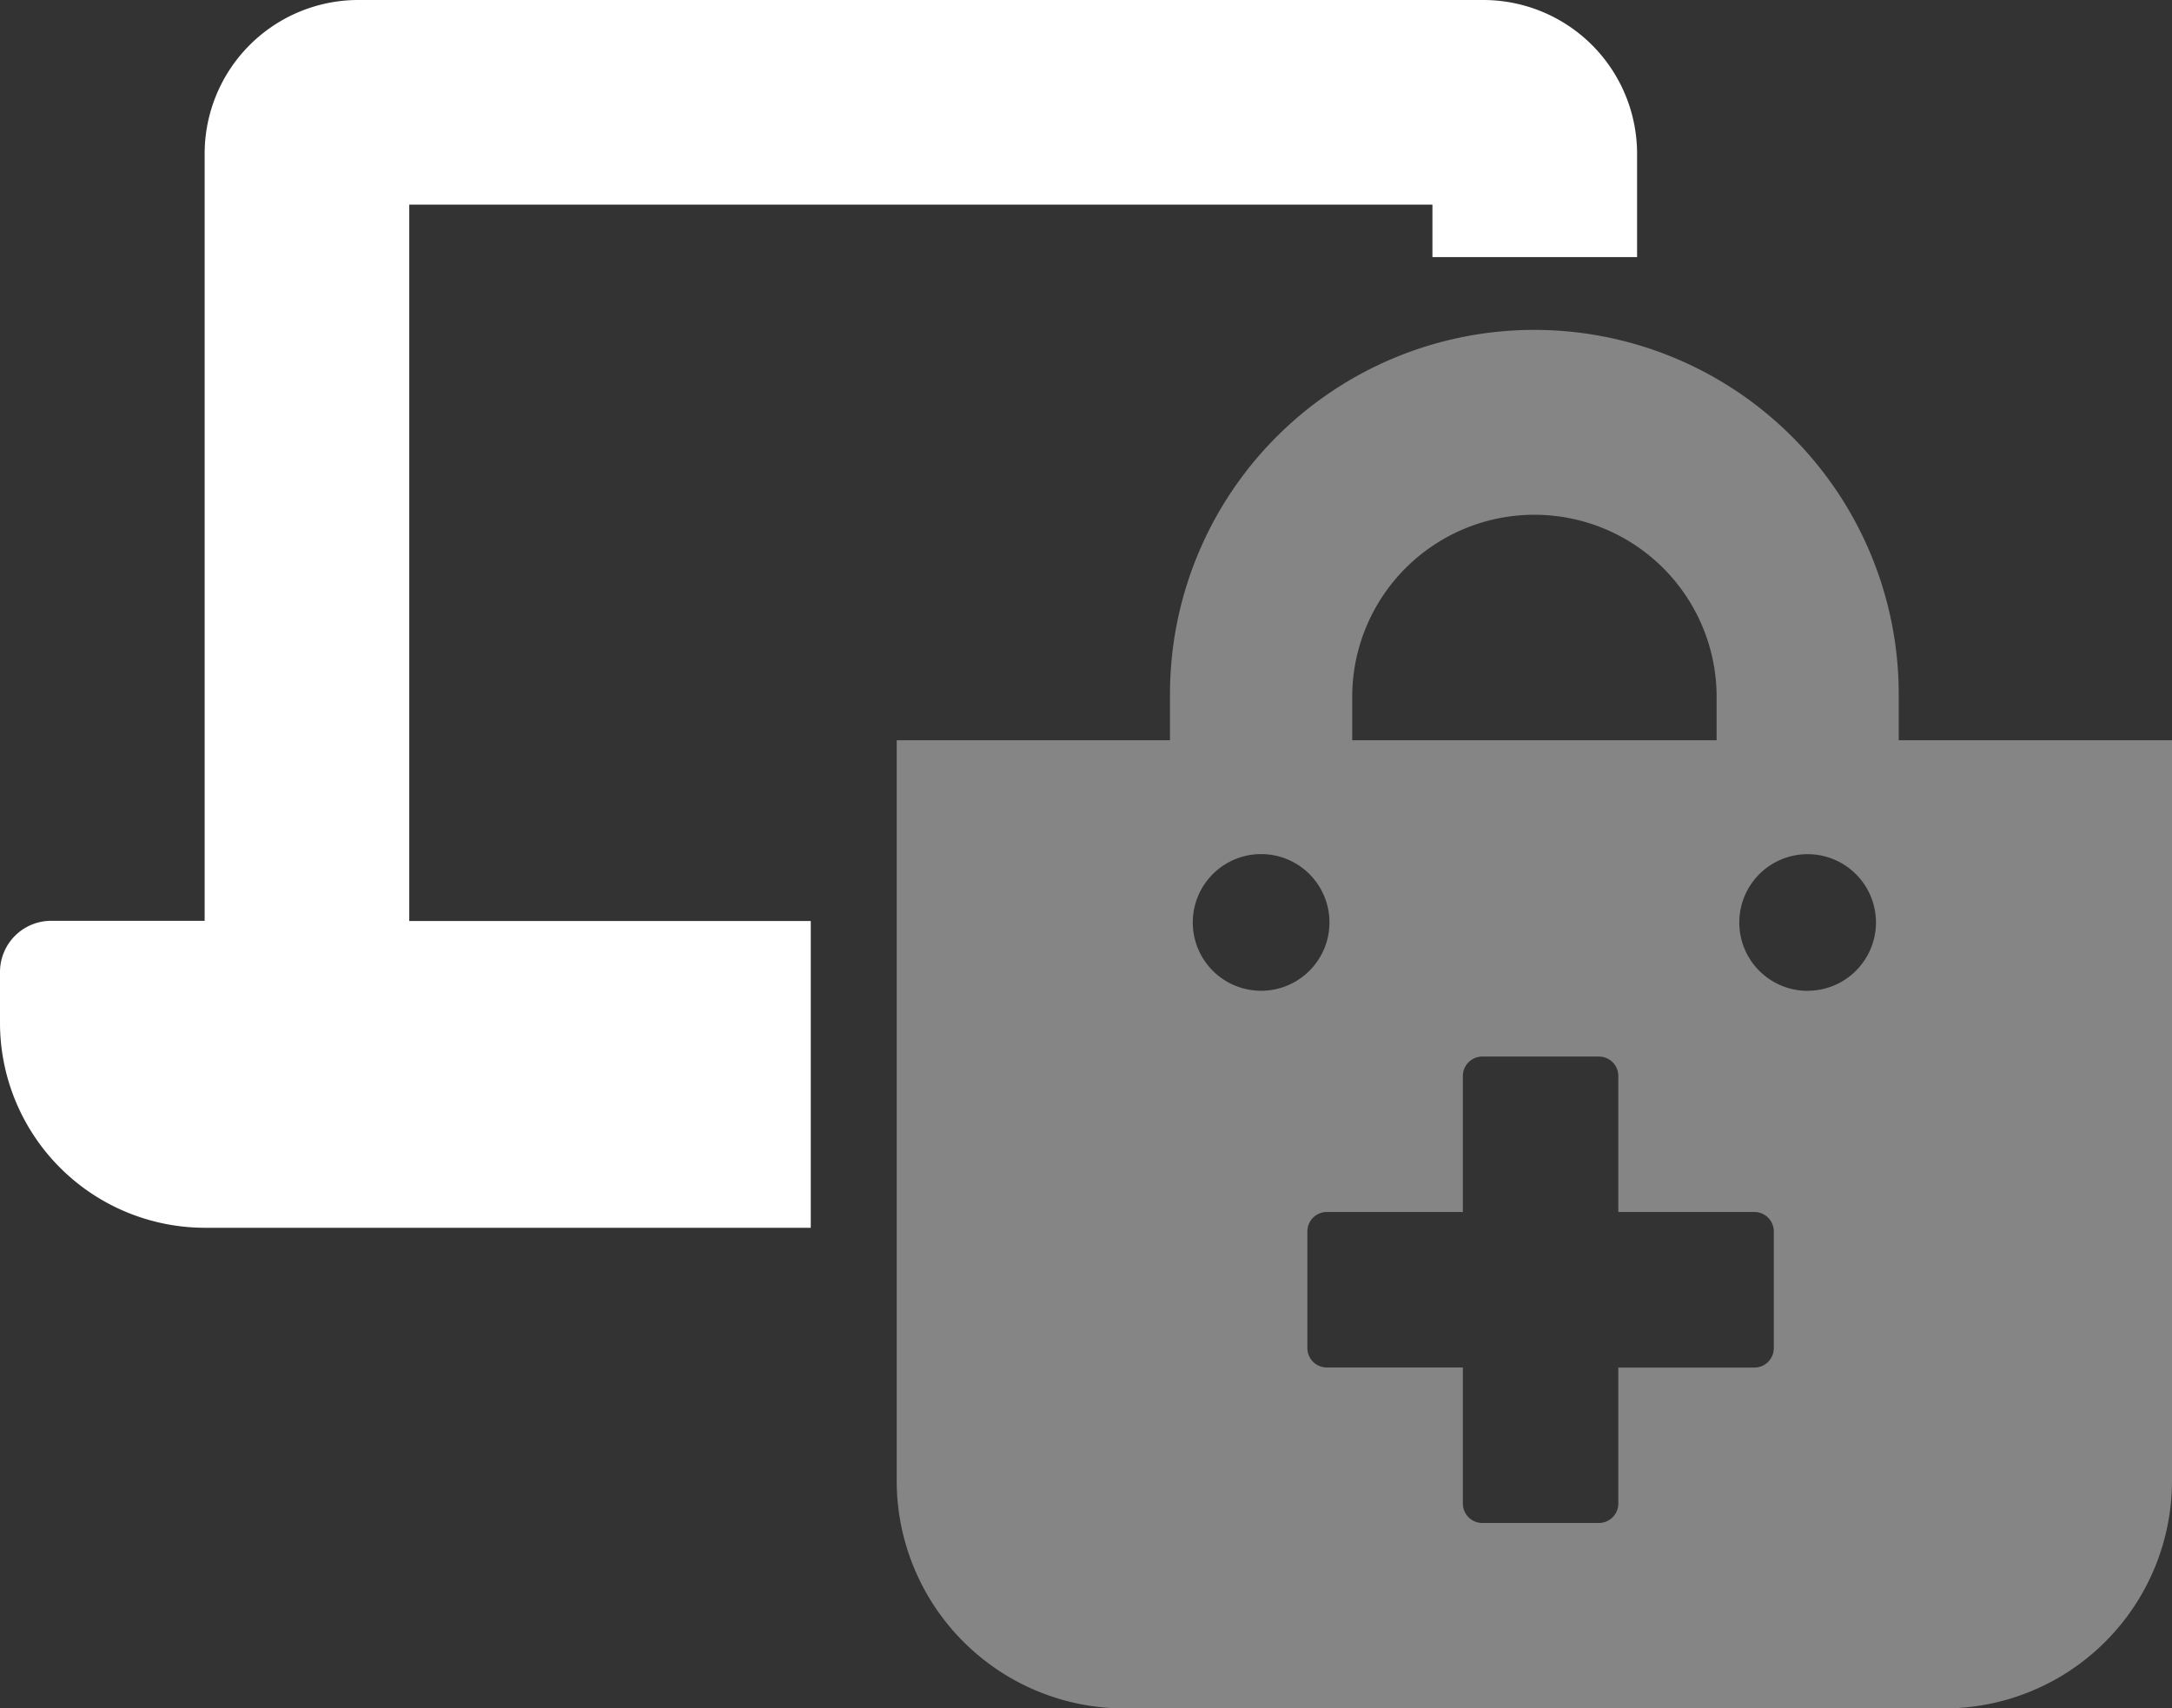 <svg xmlns="http://www.w3.org/2000/svg" viewBox="0 0 53.809 42.326"><rect x="0" y="0" width="53.809" height="42.326" fill="#333333" stroke="none"/><defs><style>.cls-1,.cls-2{fill:#ffffff;}.cls-2{opacity:0.4;isolation:isolate;}</style></defs><g id="Calque_2" data-name="Calque 2"><g id="Texte"><path class="cls-1" d="M10.139,5.07H35.487v1.3h5.07V3.8a3.811,3.811,0,0,0-3.8-3.8H8.865A3.809,3.809,0,0,0,5.07,3.8V22.813h-3.8A1.268,1.268,0,0,0,0,24.081v1.267a5.081,5.081,0,0,0,5.062,5.07H20.086v-7.6H10.139Z"/><path class="cls-2" d="M47.039,18.34V17.2a9.027,9.027,0,1,0-18.054,0V18.34h-6.77V36.684a5.642,5.642,0,0,0,5.642,5.642h20.31a5.642,5.642,0,0,0,5.642-5.642V18.34ZM33.5,17.2a4.514,4.514,0,0,1,9.027,0V18.34H33.5ZM29.55,22.853a1.693,1.693,0,1,1,1.692,1.693A1.692,1.692,0,0,1,29.55,22.853ZM43.944,33.4a.481.481,0,0,1-.481.481H40.092V37.25a.481.481,0,0,1-.481.481H36.722a.481.481,0,0,1-.481-.481V33.879H32.87a.481.481,0,0,1-.481-.481V30.509a.481.481,0,0,1,.481-.482h3.371v-3.37a.481.481,0,0,1,.481-.481h2.889a.481.481,0,0,1,.481.481v3.37h3.371a.481.481,0,0,1,.481.482Zm.838-8.852a1.693,1.693,0,1,1,1.693-1.693A1.693,1.693,0,0,1,44.782,24.546Z"/></g></g></svg>